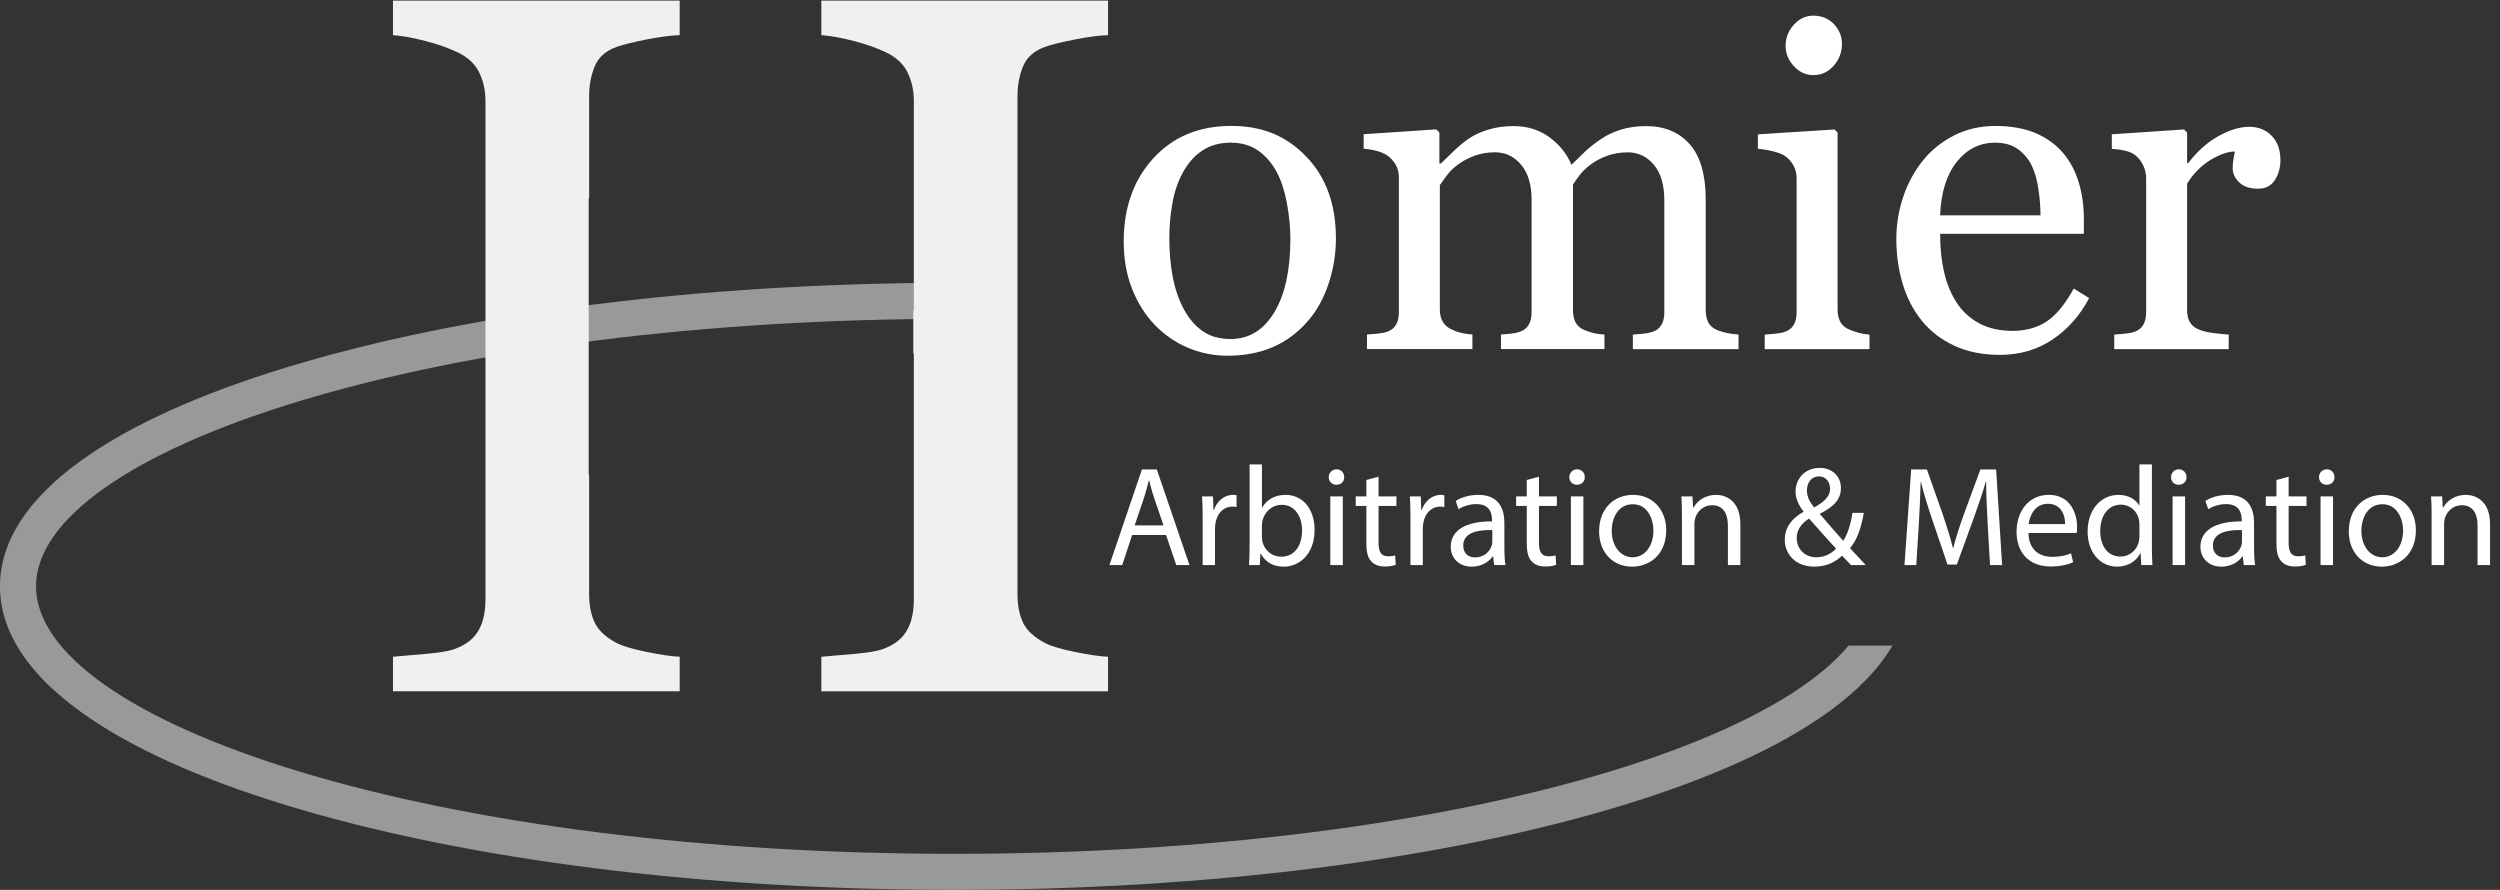 <?xml version="1.0" encoding="UTF-8"?>
<svg xmlns="http://www.w3.org/2000/svg" id="a" viewBox="0 0 1387.59 493.91">
  <rect x="0" y="0" width="1387.59" height="493.91" fill="#333333" stroke="none"/>
  <path d="M1026.01,358.32c-21.28,25.55-66.67,49.86-131.48,69.61-97.27,29.65-226.78,45.98-364.68,45.98s-267.41-16.33-364.67-45.98c-92.26-28.12-145.18-65.48-145.18-102.49s52.92-74.36,145.18-102.49c97.27-29.65,226.78-45.98,364.67-45.98,1.91,0,3.81.01,5.71.02v-20c-1.9,0-3.8-.02-5.71-.02-139.82,0-271.4,16.64-370.51,46.85-48.79,14.88-87.26,32.31-114.34,51.82C15.14,277.17,0,300.65,0,325.44s15.14,48.27,45.01,69.8c27.08,19.51,65.54,36.95,114.34,51.82,99.11,30.21,230.69,46.85,370.51,46.85s271.4-16.64,370.51-46.85c48.79-14.88,87.26-32.31,114.34-51.82,16.31-11.76,28.22-24.1,35.68-36.92h-24.37Z" fill="#999"></path>
  <path d="M628.38,296.95l-5.51,16.69h-7.09l18.03-53.07h8.27l18.11,53.07h-7.32l-5.67-16.69h-18.82ZM645.78,291.59l-5.2-15.27c-1.18-3.46-1.97-6.61-2.76-9.68h-.16c-.79,3.15-1.65,6.38-2.68,9.61l-5.2,15.35h15.98Z" fill="#fff"></path>
  <path d="M667.51,287.42c0-4.49-.08-8.35-.32-11.89h6.06l.24,7.48h.32c1.73-5.12,5.91-8.35,10.55-8.35.79,0,1.34.08,1.97.24v6.53c-.71-.16-1.42-.24-2.36-.24-4.88,0-8.35,3.7-9.29,8.9-.16.95-.32,2.05-.32,3.23v20.31h-6.85v-26.22Z" fill="#fff"></path>
  <path d="M693.25,313.64c.16-2.6.32-6.46.32-9.84v-46.06h6.85v23.94h.16c2.44-4.25,6.85-7.01,12.99-7.01,9.45,0,16.14,7.87,16.06,19.45,0,13.62-8.58,20.39-17.09,20.39-5.51,0-9.92-2.13-12.75-7.17h-.24l-.31,6.3h-5.98ZM700.42,298.36c0,.87.16,1.73.31,2.52,1.34,4.8,5.35,8.11,10.39,8.11,7.24,0,11.57-5.91,11.57-14.64,0-7.64-3.94-14.17-11.34-14.17-4.72,0-9.13,3.23-10.55,8.5-.16.79-.39,1.73-.39,2.83v6.85Z" fill="#fff"></path>
  <path d="M746.08,264.82c.08,2.36-1.65,4.25-4.41,4.25-2.44,0-4.17-1.89-4.17-4.25s1.81-4.33,4.33-4.33,4.25,1.89,4.25,4.33ZM738.37,313.64v-38.11h6.93v38.11h-6.93Z" fill="#fff"></path>
  <path d="M765.14,264.59v10.94h9.92v5.28h-9.92v20.55c0,4.72,1.34,7.4,5.2,7.4,1.81,0,3.15-.24,4.02-.47l.32,5.2c-1.34.55-3.46.94-6.14.94-3.23,0-5.83-1.02-7.48-2.91-1.97-2.05-2.68-5.43-2.68-9.92v-20.79h-5.91v-5.28h5.91v-9.13l6.77-1.81Z" fill="#fff"></path>
  <path d="M782.85,287.42c0-4.49-.08-8.35-.32-11.89h6.06l.24,7.48h.32c1.73-5.12,5.91-8.35,10.55-8.35.79,0,1.34.08,1.97.24v6.53c-.71-.16-1.42-.24-2.36-.24-4.88,0-8.35,3.7-9.29,8.9-.16.95-.32,2.05-.32,3.23v20.31h-6.85v-26.22Z" fill="#fff"></path>
  <path d="M829.3,313.64l-.55-4.8h-.24c-2.13,2.99-6.22,5.67-11.65,5.67-7.72,0-11.65-5.43-11.65-10.94,0-9.21,8.19-14.25,22.91-14.17v-.79c0-3.15-.87-8.82-8.66-8.82-3.54,0-7.24,1.1-9.92,2.83l-1.57-4.57c3.15-2.05,7.72-3.38,12.52-3.38,11.65,0,14.49,7.95,14.49,15.59v14.25c0,3.31.16,6.54.63,9.13h-6.3ZM828.28,294.19c-7.56-.16-16.14,1.18-16.14,8.58,0,4.49,2.99,6.61,6.54,6.61,4.96,0,8.11-3.15,9.21-6.38.24-.71.39-1.5.39-2.21v-6.61Z" fill="#fff"></path>
  <path d="M854.18,264.59v10.94h9.92v5.28h-9.92v20.55c0,4.72,1.34,7.4,5.2,7.4,1.81,0,3.15-.24,4.02-.47l.31,5.2c-1.34.55-3.46.94-6.14.94-3.23,0-5.83-1.02-7.48-2.91-1.97-2.05-2.68-5.43-2.68-9.92v-20.79h-5.91v-5.28h5.91v-9.13l6.77-1.81Z" fill="#fff"></path>
  <path d="M879.61,264.82c.08,2.36-1.65,4.25-4.41,4.25-2.44,0-4.17-1.89-4.17-4.25s1.81-4.33,4.33-4.33,4.25,1.89,4.25,4.33ZM871.9,313.64v-38.11h6.93v38.11h-6.93Z" fill="#fff"></path>
  <path d="M924.8,294.27c0,14.09-9.76,20.24-18.97,20.24-10.31,0-18.27-7.56-18.27-19.61,0-12.75,8.35-20.23,18.9-20.23s18.34,7.95,18.34,19.6ZM894.57,294.66c0,8.35,4.8,14.65,11.57,14.65s11.57-6.22,11.57-14.8c0-6.46-3.23-14.64-11.42-14.64s-11.73,7.56-11.73,14.8Z" fill="#fff"></path>
  <path d="M933.54,285.84c0-3.94-.08-7.16-.32-10.31h6.14l.39,6.3h.16c1.89-3.62,6.3-7.16,12.6-7.16,5.28,0,13.46,3.15,13.46,16.22v22.75h-6.93v-21.97c0-6.14-2.28-11.26-8.82-11.26-4.57,0-8.11,3.23-9.29,7.09-.31.87-.47,2.05-.47,3.23v22.91h-6.93v-27.79Z" fill="#fff"></path>
  <path d="M1027.39,313.64c-1.5-1.5-2.91-2.99-4.96-5.2-4.57,4.25-9.68,6.06-15.51,6.06-10.31,0-16.3-6.93-16.3-14.88,0-7.24,4.33-12.2,10.39-15.51v-.24c-2.76-3.46-4.41-7.32-4.41-11.1,0-6.46,4.65-13.07,13.46-13.07,6.61,0,11.73,4.41,11.73,11.26,0,5.59-3.23,10-11.65,14.17v.24c4.49,5.2,9.53,11.02,12.91,14.8,2.44-3.7,4.09-8.82,5.12-15.51h6.3c-1.42,8.35-3.7,14.96-7.64,19.61,2.83,2.99,5.59,5.98,8.74,9.37h-8.19ZM1019.05,304.5c-3.15-3.46-9.05-9.92-14.96-16.69-2.83,1.81-6.85,5.2-6.85,10.79,0,6.06,4.49,10.71,10.87,10.71,4.57,0,8.42-2.05,10.94-4.8ZM1002.9,272.14c0,3.78,1.73,6.69,4.02,9.53,5.35-3.07,8.82-5.91,8.82-10.39,0-3.23-1.81-6.85-6.14-6.85s-6.69,3.62-6.69,7.72Z" fill="#fff"></path>
  <path d="M1103.21,290.33c-.39-7.4-.87-16.3-.79-22.91h-.24c-1.81,6.22-4.02,12.83-6.69,20.16l-9.37,25.75h-5.2l-8.58-25.27c-2.52-7.48-4.65-14.33-6.14-20.63h-.16c-.16,6.61-.55,15.51-1.02,23.46l-1.42,22.75h-6.54l3.7-53.07h8.74l9.05,25.67c2.2,6.53,4.02,12.36,5.35,17.87h.24c1.34-5.35,3.23-11.18,5.59-17.87l9.45-25.67h8.74l3.31,53.07h-6.69l-1.34-23.31Z" fill="#fff"></path>
  <path d="M1125.88,295.84c.16,9.37,6.14,13.23,13.07,13.23,4.96,0,7.95-.87,10.55-1.97l1.18,4.96c-2.44,1.1-6.61,2.36-12.68,2.36-11.73,0-18.74-7.72-18.74-19.21s6.77-20.55,17.87-20.55c12.44,0,15.75,10.94,15.75,17.95,0,1.42-.16,2.52-.24,3.23h-26.77ZM1146.2,290.88c.08-4.41-1.81-11.26-9.61-11.26-7.01,0-10.08,6.46-10.63,11.26h20.23Z" fill="#fff"></path>
  <path d="M1194.38,257.74v46.06c0,3.39.08,7.24.31,9.84h-6.22l-.31-6.61h-.16c-2.13,4.25-6.77,7.48-12.99,7.48-9.21,0-16.3-7.79-16.3-19.37-.08-12.68,7.79-20.47,17.08-20.47,5.83,0,9.76,2.76,11.5,5.83h.16v-22.75h6.93ZM1187.45,291.04c0-.87-.08-2.05-.32-2.91-1.02-4.41-4.8-8.03-10-8.03-7.17,0-11.42,6.3-11.42,14.72,0,7.72,3.78,14.09,11.26,14.09,4.65,0,8.9-3.07,10.16-8.27.24-.95.32-1.89.32-2.99v-6.61Z" fill="#fff"></path>
  <path d="M1213.59,264.82c.08,2.36-1.65,4.25-4.41,4.25-2.44,0-4.17-1.89-4.17-4.25s1.81-4.33,4.33-4.33,4.25,1.89,4.25,4.33ZM1205.87,313.64v-38.11h6.93v38.11h-6.93Z" fill="#fff"></path>
  <path d="M1245.4,313.64l-.55-4.8h-.24c-2.13,2.99-6.22,5.67-11.65,5.67-7.72,0-11.65-5.43-11.65-10.94,0-9.21,8.19-14.25,22.91-14.17v-.79c0-3.15-.87-8.82-8.66-8.82-3.54,0-7.24,1.1-9.92,2.83l-1.57-4.57c3.15-2.05,7.72-3.38,12.52-3.38,11.65,0,14.49,7.95,14.49,15.59v14.25c0,3.31.16,6.54.63,9.13h-6.3ZM1244.37,294.19c-7.56-.16-16.14,1.18-16.14,8.58,0,4.49,2.99,6.61,6.54,6.61,4.96,0,8.11-3.15,9.21-6.38.24-.71.39-1.5.39-2.21v-6.61Z" fill="#fff"></path>
  <path d="M1270.28,264.59v10.94h9.92v5.28h-9.92v20.55c0,4.72,1.34,7.4,5.2,7.4,1.81,0,3.15-.24,4.02-.47l.31,5.2c-1.34.55-3.46.94-6.14.94-3.23,0-5.83-1.02-7.48-2.91-1.97-2.05-2.68-5.43-2.68-9.92v-20.79h-5.91v-5.28h5.91v-9.13l6.77-1.81Z" fill="#fff"></path>
  <path d="M1295.71,264.82c.08,2.36-1.65,4.25-4.41,4.25-2.44,0-4.17-1.89-4.17-4.25s1.81-4.33,4.33-4.33,4.25,1.89,4.25,4.33ZM1287.99,313.64v-38.11h6.93v38.11h-6.93Z" fill="#fff"></path>
  <path d="M1340.9,294.27c0,14.09-9.76,20.24-18.97,20.24-10.31,0-18.27-7.56-18.27-19.61,0-12.75,8.35-20.23,18.9-20.23s18.34,7.95,18.34,19.6ZM1310.66,294.66c0,8.35,4.8,14.65,11.57,14.65s11.57-6.22,11.57-14.8c0-6.46-3.23-14.64-11.42-14.64s-11.73,7.56-11.73,14.8Z" fill="#fff"></path>
  <path d="M1349.64,285.84c0-3.94-.08-7.16-.32-10.31h6.14l.39,6.3h.16c1.89-3.62,6.3-7.16,12.6-7.16,5.28,0,13.46,3.15,13.46,16.22v22.75h-6.93v-21.97c0-6.14-2.28-11.26-8.82-11.26-4.57,0-8.11,3.23-9.29,7.09-.31.87-.47,2.05-.47,3.23v22.91h-6.93v-27.79Z" fill="#fff"></path>
  <path d="M567.85,36.79c2.07-5.04,6.17-8.65,12.29-10.81,3.6-1.26,9.05-2.61,16.35-4.05,7.3-1.44,13.46-2.25,18.51-2.43V.32h-159.13v19.18c5.04.36,11.03,1.44,17.97,3.24,6.93,1.8,12.83,3.88,17.7,6.21,5.76,2.7,9.82,6.44,12.16,11.21,2.34,4.77,3.51,10.04,3.51,15.81v116.18h-.3v24.05h.3v136.44c0,7.02-1.26,12.74-3.78,17.16-2.52,4.42-6.48,7.7-11.89,9.86-3.07,1.44-8.69,2.52-16.89,3.24-8.2.72-14.45,1.26-18.78,1.62v19.18h159.13v-19.18c-4.5-.18-10.67-1.08-18.51-2.7-7.84-1.62-13.28-3.24-16.35-4.86-6.13-3.24-10.22-7.02-12.29-11.35-2.07-4.32-3.11-9.63-3.11-15.94V53.28c0-5.94,1.03-11.44,3.11-16.48Z" fill="#f0f0f0"></path>
  <path d="M342.39,356.96c-6.13-3.24-10.22-7.02-12.29-11.35-2.07-4.32-3.11-9.63-3.11-15.94v-66l-.24-.06V109.99l.24.06v-56.78c0-5.94,1.03-11.44,3.11-16.48,2.07-5.04,6.17-8.65,12.29-10.81,3.6-1.26,9.05-2.61,16.35-4.05,7.29-1.44,13.46-2.25,18.51-2.43V.32h-159.14v19.18c5.04.36,11.03,1.44,17.97,3.24,6.93,1.8,12.83,3.88,17.7,6.21,5.76,2.7,9.82,6.44,12.16,11.21,2.34,4.77,3.51,10.04,3.51,15.81v276.66c0,7.02-1.26,12.74-3.78,17.16-2.52,4.42-6.48,7.7-11.89,9.86-3.06,1.44-8.69,2.52-16.89,3.24-8.2.72-14.45,1.26-18.78,1.62v19.18h159.14v-19.18c-4.5-.18-10.67-1.08-18.51-2.7-7.84-1.62-13.29-3.24-16.35-4.86Z" fill="#f0f0f0"></path>
  <path d="M741.49,132.33c0,8.47-1.35,16.8-4.04,24.98-2.69,8.19-6.52,15.13-11.5,20.83-5.63,6.52-12.15,11.36-19.57,14.54-7.42,3.18-15.74,4.76-24.95,4.76-7.66,0-14.96-1.45-21.89-4.34-6.93-2.89-13.08-7.11-18.47-12.64-5.3-5.46-9.52-12.11-12.66-19.97-3.14-7.86-4.71-16.68-4.71-26.45,0-18.81,5.48-34.21,16.45-46.18,10.96-11.97,25.33-17.96,43.11-17.96s30.8,5.68,41.77,17.04c10.96,11.36,16.45,26.49,16.45,45.39ZM716.2,132.57c0-6.11-.61-12.56-1.84-19.36-1.22-6.8-3.06-12.56-5.51-17.29-2.61-5.05-6.04-9.1-10.28-12.16-4.24-3.05-9.42-4.58-15.54-4.58s-11.65,1.55-16.09,4.64c-4.45,3.1-8.06,7.33-10.83,12.71-2.61,4.97-4.45,10.63-5.51,16.98-1.06,6.35-1.59,12.5-1.59,18.45,0,7.82.63,15.05,1.9,21.69,1.26,6.64,3.28,12.56,6.06,17.78,2.77,5.21,6.26,9.31,10.46,12.28,4.2,2.97,9.4,4.46,15.6,4.46,10.2,0,18.28-4.93,24.23-14.78,5.96-9.85,8.94-23.46,8.94-40.8Z" fill="#fff"></path>
  <path d="M964.93,193.78h-58.64v-8.06c1.87-.16,3.77-.32,5.68-.49,1.91-.16,3.6-.49,5.07-.98,2.28-.73,3.97-2.02,5.07-3.85,1.1-1.83,1.65-4.21,1.65-7.15v-62.18c0-8.47-1.94-15.01-5.8-19.61-3.87-4.6-8.7-6.9-14.48-6.9-3.99,0-7.74.61-11.24,1.83-3.5,1.22-6.72,2.93-9.65,5.13-2.36,1.79-4.34,3.73-5.93,5.8s-2.79,3.81-3.6,5.19v69.51c0,2.85.49,5.19,1.47,7.02.98,1.83,2.65,3.24,5.01,4.21,1.87.73,3.56,1.28,5.07,1.65,1.51.37,3.48.63,5.92.79v8.06h-57.42v-8.06c1.87-.16,3.68-.32,5.44-.49,1.75-.16,3.36-.49,4.83-.98,2.28-.73,3.97-2.02,5.07-3.85,1.1-1.83,1.65-4.21,1.65-7.15v-62.18c0-8.47-1.94-15.01-5.82-19.61-3.88-4.6-8.72-6.9-14.51-6.9-4,0-7.76.63-11.27,1.89-3.51,1.26-6.73,2.99-9.67,5.19-2.37,1.79-4.37,3.81-6,6.05-1.63,2.24-2.86,3.93-3.67,5.07v69.03c0,2.77.57,5.09,1.71,6.96,1.14,1.88,2.85,3.3,5.13,4.28,1.71.82,3.46,1.43,5.25,1.83,1.79.41,3.79.69,5.99.85v8.06h-58.52v-8.06c1.87-.16,3.81-.32,5.8-.49,1.99-.16,3.73-.49,5.19-.98,2.28-.73,3.97-2.01,5.07-3.84,1.1-1.83,1.65-4.21,1.65-7.14v-74.8c0-2.6-.59-4.94-1.77-7.02-1.18-2.07-2.83-3.84-4.95-5.31-1.55-.98-3.46-1.77-5.74-2.38-2.28-.61-4.64-1-7.09-1.16v-8.06l40.32-2.69,1.71,1.71v17.23h.85c2.04-2.04,4.52-4.44,7.45-7.21,2.93-2.77,5.66-5.01,8.19-6.72,2.85-1.95,6.41-3.58,10.69-4.89,4.28-1.3,8.9-1.95,13.87-1.95,7.82,0,14.54,2.1,20.16,6.29,5.62,4.2,9.65,9.27,12.09,15.21,2.93-2.85,5.51-5.35,7.74-7.51,2.24-2.16,5.18-4.46,8.84-6.9,3.09-2.12,6.73-3.83,10.92-5.13,4.19-1.3,8.84-1.95,13.96-1.95,10.16,0,18.21,3.34,24.15,10.02,5.94,6.68,8.91,16.94,8.91,30.79v61.21c0,2.85.49,5.19,1.47,7.02.98,1.83,2.65,3.24,5.01,4.21,1.87.73,3.73,1.28,5.56,1.65,1.83.37,3.89.63,6.17.79v8.06Z" fill="#fff"></path>
  <path d="M1037.63,193.78h-58.15v-8.06c1.87-.16,3.81-.32,5.8-.49,2-.16,3.73-.49,5.19-.98,2.28-.73,3.97-2.01,5.07-3.84,1.1-1.83,1.65-4.21,1.65-7.14v-74.31c0-2.6-.59-4.98-1.77-7.14-1.18-2.16-2.83-3.96-4.95-5.43-1.55-.97-3.79-1.81-6.72-2.5-2.93-.69-5.62-1.12-8.06-1.28v-8.06l42.52-2.69,1.71,1.71v98.22c0,2.85.55,5.21,1.64,7.09,1.09,1.87,2.81,3.26,5.16,4.15,1.78.73,3.52,1.33,5.22,1.77,1.7.45,3.6.75,5.7.92v8.06ZM1022.35,24.33c0,4.64-1.53,8.69-4.58,12.16-3.05,3.46-6.82,5.19-11.3,5.19-4.15,0-7.76-1.65-10.81-4.95-3.05-3.3-4.58-7.06-4.58-11.3,0-4.48,1.53-8.39,4.58-11.73,3.05-3.34,6.66-5.01,10.81-5.01,4.64,0,8.45,1.57,11.42,4.7,2.97,3.14,4.46,6.78,4.46,10.93Z" fill="#fff"></path>
  <path d="M1159.55,165.44c-5.05,9.61-11.81,17.27-20.28,22.97-8.47,5.7-18.2,8.55-29.2,8.55-9.69,0-18.18-1.71-25.47-5.13-7.29-3.42-13.3-8.06-18.02-13.93-4.72-5.86-8.25-12.71-10.57-20.52-2.32-7.82-3.48-16.08-3.48-24.8,0-7.82,1.24-15.5,3.73-23.03,2.48-7.53,6.13-14.31,10.93-20.34,4.64-5.78,10.4-10.45,17.29-13.99,6.88-3.54,14.6-5.31,23.15-5.31s16.33,1.39,22.6,4.15c6.27,2.77,11.36,6.56,15.27,11.36,3.75,4.56,6.54,9.94,8.37,16.13,1.83,6.19,2.75,12.91,2.75,20.16v8.06h-79.78c0,7.92.75,15.1,2.26,21.55,1.51,6.45,3.89,12.12,7.15,17.02,3.18,4.73,7.33,8.47,12.46,11.2,5.13,2.74,11.24,4.1,18.33,4.1s13.5-1.7,18.75-5.1c5.25-3.4,10.32-9.52,15.21-18.36l8.55,5.25ZM1132.55,119.5c0-4.55-.39-9.42-1.16-14.61-.78-5.2-2.02-9.54-3.73-13.03-1.87-3.73-4.44-6.78-7.7-9.13-3.26-2.36-7.45-3.53-12.58-3.53-8.55,0-15.66,3.55-21.32,10.66-5.66,7.1-8.74,16.99-9.22,29.66h55.71Z" fill="#fff"></path>
  <path d="M1265.72,88.84c0,4.15-1.02,7.84-3.05,11.06-2.04,3.22-5.17,4.83-9.41,4.83-4.56,0-8.04-1.18-10.45-3.54-2.4-2.36-3.6-4.97-3.6-7.82,0-1.79.14-3.42.43-4.89.28-1.47.55-2.93.79-4.4-3.83,0-8.31,1.55-13.44,4.64-5.13,3.1-9.49,7.5-13.07,13.19v70.13c0,2.85.55,5.17,1.65,6.96,1.1,1.79,2.83,3.14,5.19,4.03,2.04.82,4.66,1.43,7.88,1.83,3.22.41,6,.69,8.37.85v8.06h-63.53v-8.06c1.87-.16,3.81-.32,5.8-.49,1.99-.16,3.73-.49,5.19-.98,2.28-.73,3.97-2.01,5.07-3.84,1.1-1.83,1.65-4.21,1.65-7.14v-74.31c0-2.52-.59-5-1.77-7.44-1.18-2.44-2.83-4.39-4.95-5.86-1.55-.98-3.38-1.69-5.5-2.13-2.12-.45-4.4-.75-6.84-.92v-8.06l40.07-2.69,1.71,1.71v16.98h.61c5.05-6.6,10.67-11.61,16.86-15.03,6.19-3.42,11.85-5.13,16.98-5.13s9.3,1.67,12.52,5.01c3.22,3.34,4.83,7.82,4.83,13.44Z" fill="#fff"></path>
</svg>
